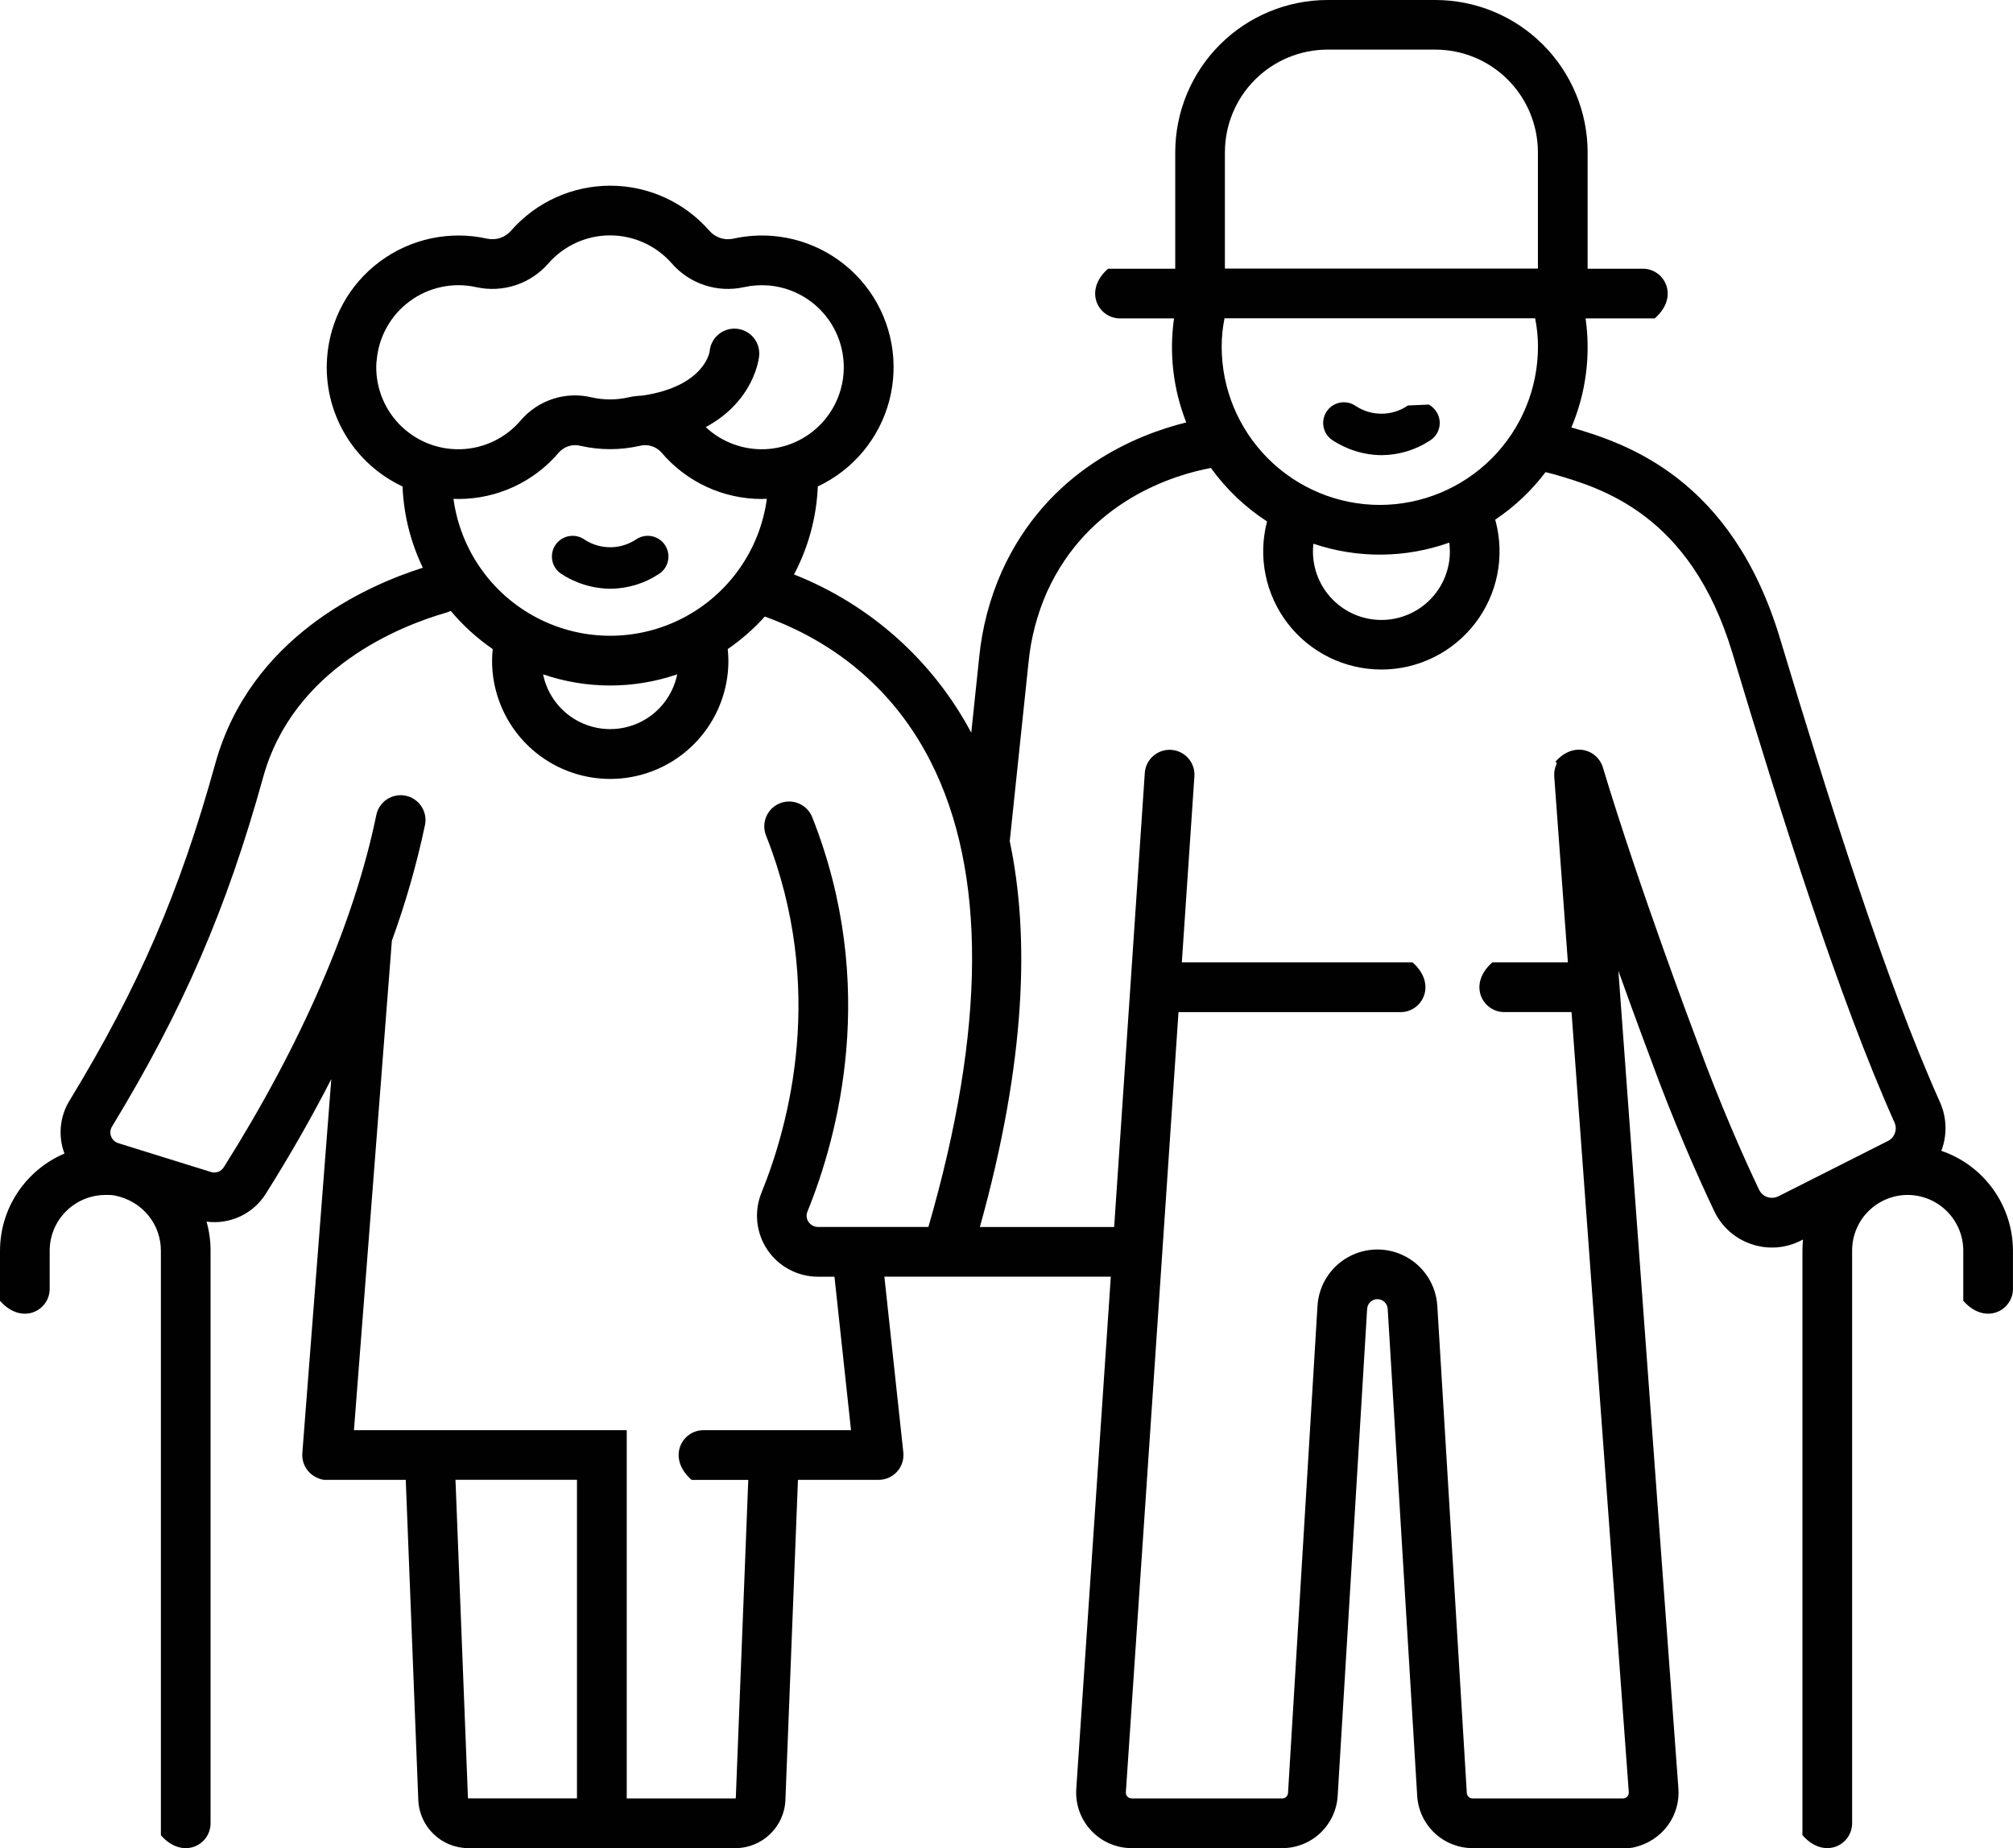 <svg xmlns="http://www.w3.org/2000/svg" id="Layer_1" viewBox="0 0 531.53 487.98"><defs><style>.cls-1{fill:#010101;}</style></defs><path class="cls-1" d="M512.61,303.85c1.59-4.17,1.45-8.8-.38-12.87-14.4-32.14-29.42-79.93-42.23-122.43-12.75-42.34-40.64-51.49-55.08-55.69,3.85-9.08,5.14-19.03,3.75-28.79h18.26c6.61-5.77,2.59-13.12-3.14-13.12h-14.58v-30.74c-.01-10.66-4.25-20.88-11.79-28.42C399.89,4.25,389.68,.01,379.01,0h-28.48c-10.66,.01-20.88,4.25-28.42,11.79-7.54,7.54-11.78,17.76-11.79,28.42v30.74h-17.74c-6.58,5.79-2.57,13.12,3.16,13.12h14.26c-1.32,9.28-.21,18.75,3.23,27.47-13.11,3.23-36.61,12.61-48.7,39.33-3.19,7.18-5.2,14.82-5.97,22.63l-2.1,19.96c-10.14-19.05-26.73-33.86-46.8-41.78,3.8-7.18,5.95-15.12,6.28-23.24,9.33-4.38,16.24-12.66,18.87-22.63,2.62-9.97,.69-20.59-5.27-28.99-5.97-8.4-15.36-13.73-25.63-14.53-3.47-.27-6.95-.02-10.35,.74-2.34,.49-4.75-.34-6.3-2.16-6.6-7.52-16.12-11.84-26.14-11.84-10.01,0-19.54,4.32-26.14,11.84-1.55,1.82-3.96,2.64-6.3,2.16-9.9-2.22-20.27-.01-28.41,6.05-8.14,6.06-13.22,15.38-13.91,25.5-.49,7,1.15,13.98,4.71,20.02,3.56,6.05,8.87,10.87,15.22,13.84,.3,7.45,2.13,14.75,5.36,21.46-15.09,4.79-45.57,18.38-54.82,51.78-9.4,33.93-20.19,58.88-38.49,88.96-2.57,4.2-3.05,9.34-1.32,13.95-5.03,2.13-9.32,5.7-12.35,10.25C1.64,319.38,.02,324.72,0,330.19v13.27c5.79,6.59,13.12,2.57,13.12-3.15v-10.11c.01-3.86,1.54-7.57,4.26-10.31,2.71-2.75,6.41-4.31,10.27-4.37h1.13c.51,0,1.02,.03,1.52,.14,7.53,1.53,12.18,7.79,12.18,14.54v154.38c5.79,6.58,13.12,2.57,13.12-3.16v-151.22c0-2.58-.36-5.15-1.06-7.64,3.04,.4,6.13-.08,8.91-1.39,2.77-1.3,5.11-3.38,6.74-5.98,6.39-10.14,12.16-20.26,17.29-30.27l-7.65,98.75h0c-.25,3.23,1.91,6.37,5.64,7.07h21.67l3.31,84.48h0c.26,7.13,6.13,12.78,13.27,12.76h70.4c7.14,.02,13.01-5.62,13.27-12.76l3.31-84.48h21.3c1.86,0,3.64-.79,4.88-2.18,1.25-1.39,1.84-3.23,1.64-5.09l-5-46.38h59.79l-9.12,135.24c-.27,4.05,1.14,8.03,3.92,11,2.77,2.96,6.65,4.65,10.71,4.65h39.76c3.73,0,7.32-1.43,10.04-3.99s4.36-6.06,4.59-9.79l7.78-128.61c.09-1.44,1.28-2.56,2.71-2.56s2.63,1.12,2.72,2.56l7.79,128.62h0c.23,3.72,1.87,7.22,4.59,9.78,2.72,2.56,6.31,3.98,10.04,3.99h40.69c.57,0,1.15-.04,1.71-.16,7.89-1.73,12.45-8.56,11.94-15.57l-15.85-215.92c4.66,13.05,8.12,22.19,8.18,22.34,6.49,17.84,12.89,32.19,17.12,41.09h0c1.94,4.12,5.47,7.27,9.78,8.72,4.3,1.49,9.02,1.16,13.08-.9l.59-.3h0c-.1,.96-.15,1.94-.15,2.91v154.36c5.77,6.61,13.12,2.59,13.12-3.14v-151.22c0-3.92,1.57-7.68,4.35-10.43,2.79-2.75,6.55-4.29,10.47-4.25,3.86,.05,7.55,1.62,10.27,4.37,2.72,2.75,4.25,6.45,4.26,10.31v13.27c5.79,6.58,13.12,2.57,13.12-3.16v-10.11c-.02-5.81-1.86-11.47-5.25-16.19-3.39-4.72-8.17-8.27-13.67-10.14h0Zm-129.77-158.28c.01,4.8-1.89,9.41-5.28,12.81s-8,5.31-12.8,5.31-9.41-1.91-12.8-5.31-5.29-8.01-5.28-12.81c0-.67,.04-1.34,.12-2.01,11.65,3.94,24.3,3.84,35.89-.29,.09,.76,.14,1.53,.14,2.29h0Zm-18.51-12.25c-11.07-.01-21.68-4.42-29.51-12.25s-12.23-18.44-12.24-29.51c0-2.54,.25-5,.75-7.52h82.02c.5,2.51,.75,4.97,.75,7.52-.01,11.07-4.41,21.68-12.24,29.51-7.83,7.83-18.44,12.23-29.52,12.25h0Zm-40.89-93.14c0-7.18,2.86-14.06,7.94-19.14,5.08-5.08,11.96-7.93,19.14-7.94h28.48c7.18,0,14.07,2.86,19.14,7.94s7.93,11.96,7.94,19.14v30.74h-82.65v-30.74ZM99.44,95.45c.44-6.3,3.61-12.09,8.67-15.86,5.07-3.77,11.52-5.14,17.68-3.76,3.45,.76,7.03,.57,10.38-.54,3.35-1.11,6.34-3.1,8.65-5.76,4.11-4.69,10.04-7.38,16.27-7.38s12.16,2.69,16.28,7.38c2.31,2.66,5.3,4.65,8.65,5.76,3.35,1.11,6.93,1.3,10.38,.54,2.12-.47,4.3-.62,6.46-.46,5.45,.43,10.52,2.91,14.22,6.93,3.7,4.02,5.74,9.29,5.72,14.75-.02,5.46-2.11,10.71-5.84,14.7-3.92,4.2-9.35,6.66-15.09,6.86-5.74,.19-11.32-1.91-15.52-5.83,12.88-6.96,14.06-18.25,14.11-18.87h0c.31-3.61-2.36-6.8-5.97-7.11-3.61-.32-6.79,2.36-7.11,5.97,0,.09-1.27,9.21-17.7,11.68h0c-1.28,.04-2.55,.2-3.8,.48-3.17,.71-6.45,.71-9.62,0-3.37-.82-6.89-.69-10.19,.37-3.3,1.06-6.25,3.01-8.51,5.63-3.96,4.69-9.71,7.48-15.84,7.68-6.13,.2-12.05-2.2-16.31-6.62-4.25-4.41-6.44-10.42-6.01-16.54h0Zm21.61,36.3c10.24,0,19.97-4.51,26.57-12.34,1.46-1.59,3.68-2.24,5.77-1.67,5.08,1.14,10.35,1.14,15.44,0,2.08-.57,4.31,.08,5.77,1.67,6.61,7.83,16.33,12.35,26.57,12.34,.44,0,.88-.02,1.32-.04-1.82,13.46-10.08,25.2-22.14,31.46-12.06,6.26-26.41,6.26-38.47,0-12.06-6.26-20.32-18-22.14-31.46,.44,.02,.88,.04,1.32,.04h0Zm40.06,49.25c6.03,0,12.01-1,17.71-2.95-1.12,5.48-4.72,10.15-9.74,12.61-5.03,2.47-10.91,2.47-15.94,0-5.02-2.46-8.62-7.12-9.74-12.61,5.7,1.95,11.69,2.95,17.71,2.95h0Zm-37.55,293.69l-3.29-83.96h32.08v84.11h-28.64c-.09,0-.16-.07-.16-.15h0Zm121.55-150.73h-29.12c-1,0-1.94-.5-2.5-1.33-.55-.8-.66-1.82-.29-2.72,8.04-19.78,18.9-59.61,1.28-104.11-.64-1.62-1.89-2.93-3.49-3.62-1.6-.7-3.41-.73-5.04-.09-1.62,.64-2.93,1.91-3.61,3.51-.69,1.6-.71,3.41-.06,5.04,15.94,40.23,6.07,76.37-1.23,94.33-2,4.96-1.41,10.6,1.59,15.04,3,4.43,8,7.09,13.36,7.09h4.34l4.37,40.52h-38.95c-5.73,0-9.75,7.36-3.14,13.13h14.96l-3.29,83.96h0c0,.09-.07,.15-.16,.15h-28.64v-97.23H93.46l10.01-129.24c3.62-9.94,6.54-20.12,8.73-30.47,.38-1.71,.05-3.5-.91-4.97-.95-1.47-2.46-2.5-4.18-2.85-1.72-.36-3.5,0-4.96,.96-1.46,.97-2.47,2.49-2.8,4.21-5.83,28.27-19.75,60.41-40.26,92.93h0c-.72,1.14-2.12,1.65-3.4,1.25l-24.45-7.61h0c-.89-.27-1.59-.93-1.91-1.8-.33-.84-.24-1.79,.23-2.56,18.74-30.8,30.31-57.54,39.93-92.28,8.01-28.93,36.42-40,48.27-43.42,.22-.06,.43-.14,.64-.22l.63-.25c3.21,3.84,6.94,7.23,11.07,10.07-.1,1.02-.17,2.05-.17,3.09,0,11.15,5.95,21.45,15.6,27.02,9.66,5.57,21.55,5.57,31.2,0,9.65-5.57,15.6-15.87,15.6-27.02,0-1.03-.07-2.06-.17-3.09,3.59-2.47,6.88-5.36,9.79-8.59,14.26,5.15,32.39,15.89,43.76,38.25,14.81,29.14,14.62,70.49-.58,122.95h0Zm224.46-8.1c-.9,.46-1.95,.53-2.91,.21-.96-.33-1.74-1.03-2.18-1.94-4.11-8.64-10.33-22.59-16.67-40.02-.15-.39-14.91-39.42-24.58-71.5h0c-1.42-4.7-7.79-6.94-12.55-1.45,.6,.25,.34,.5,.24,.75-.05,.13-.1,.26-.15,.39-.02,.07-.05,.14-.07,.21-.04,.12-.07,.24-.1,.36-.02,.08-.05,.16-.07,.25-.03,.12-.04,.25-.06,.37-.01,.09-.03,.17-.04,.25-.02,.13-.02,.27-.03,.4,0,.08-.01,.15-.01,.23,0,.14,0,.29,.01,.43,0,.06,0,.12,0,.19v.1h0l3.6,49.02h-19.96c-6.58,5.79-2.57,13.12,3.16,13.12h17.76l15.12,205.98c.03,.43-.11,.85-.41,1.16-.29,.31-.7,.49-1.12,.49h-39.71c-.81,0-1.48-.63-1.53-1.44l-7.79-128.62c-.33-5.42-3.41-10.3-8.18-12.92-4.76-2.62-10.53-2.62-15.29,0-4.76,2.62-7.84,7.5-8.17,12.93l-7.78,128.61c-.05,.81-.72,1.44-1.53,1.44h-39.76c-.43,0-.83-.18-1.12-.48-.29-.31-.44-.73-.41-1.15l13.9-205.99h58.64c5.73,0,9.74-7.34,3.16-13.13h-60.92l3.32-49.16h0c.23-3.6-2.5-6.71-6.11-6.96-3.61-.24-6.73,2.48-6.99,6.08l-8.09,119.91h-35.46c12.22-43.82,13.16-76.91,7.89-101.87l4.96-47.22c.62-6.42,2.27-12.7,4.88-18.6,10.96-24.21,33.73-30.95,43.28-32.73,4.02,5.59,9.05,10.38,14.82,14.12-2.45,9.36-.42,19.32,5.49,26.97,5.91,7.65,15.04,12.13,24.71,12.13,9.67,0,18.79-4.49,24.7-12.15,5.91-7.66,7.93-17.62,5.47-26.97-.04-.15-.09-.29-.14-.43,5.11-3.43,9.61-7.68,13.32-12.58,.1,.03,.19,.06,.29,.09l1.54,.38,.08,.02c12.7,3.66,36.33,10.47,47.4,47.23,12.92,42.9,28.12,91.19,42.82,124.01,.82,1.83,.05,3.98-1.73,4.88-8.28,4.18-20.56,10.39-28.95,14.62v.02Z"></path><path class="cls-1" d="M371.75,107.07c-4.11,2.82-9.52,2.89-13.7,.18-2.44-1.76-5.85-1.22-7.62,1.21-1.77,2.43-1.25,5.84,1.18,7.62,3.92,2.64,8.53,4.07,13.26,4.1,4.54-.04,8.97-1.39,12.76-3.89,3.28-2.09,3.58-7.08-.31-9.47l-5.56,.24Z"></path><path class="cls-1" d="M147.95,151.35c3.92,2.64,8.54,4.07,13.26,4.1,4.54-.04,8.97-1.38,12.76-3.89,2.55-1.62,3.3-5,1.68-7.55-1.62-2.55-5-3.3-7.55-1.68-4.11,2.82-9.52,2.89-13.7,.18-2.44-1.76-5.84-1.21-7.62,1.21-1.77,2.43-1.25,5.84,1.17,7.62h0Z"></path></svg>